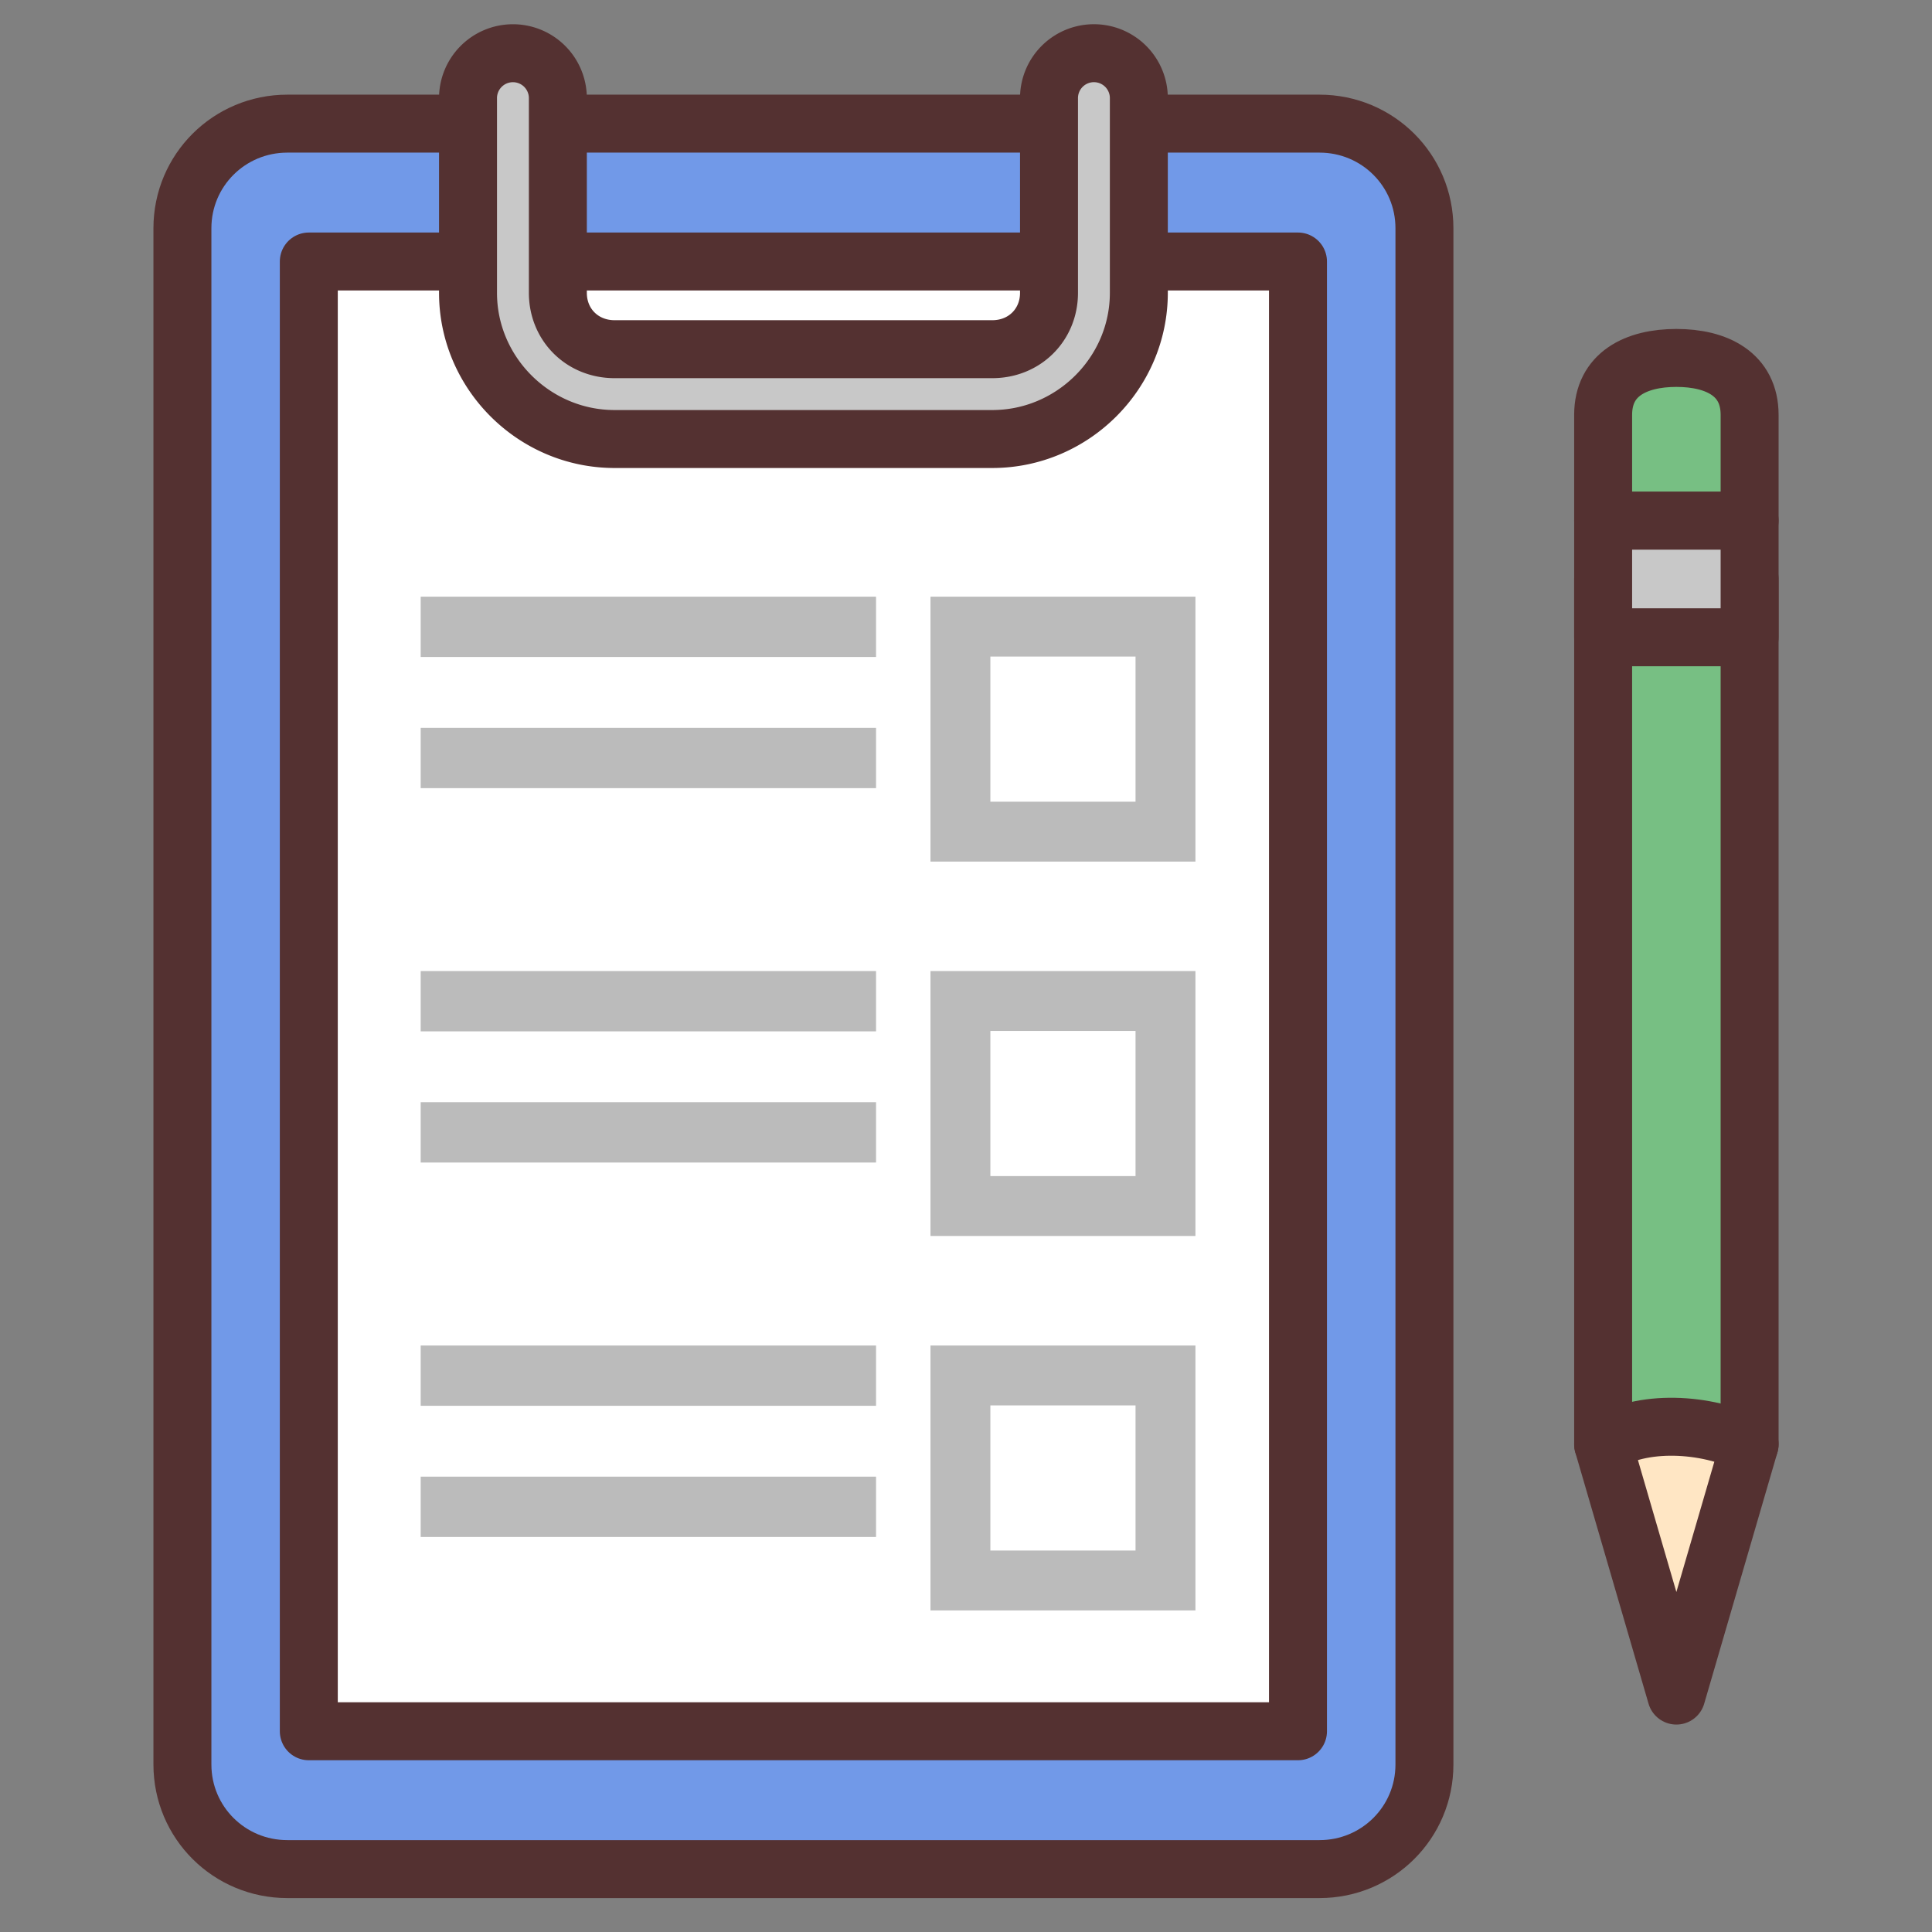 <?xml version="1.0" encoding="UTF-8" standalone="no"?><svg xmlns:svg="http://www.w3.org/2000/svg" xmlns="http://www.w3.org/2000/svg" version="1.1" style="overflow:visible" viewBox="-200 -199 400 400" height="400px" width="400px"><rect x="-200" y="-199" width="400" height="400" fill="#808080" stroke="none"/><rect fill-opacity="0" fill="rgb(0,0,0)" height="400" width="400" y="-199" x="-200" /><svg version="1.1" y="-250" x="-250" viewBox="-250 -250 500 500" height="500px" width="500px" style="overflow:visible"><g transform="rotate(0,0,0)" stroke-linejoin="round" fill="#fff"><path stroke-linecap="butt" stroke-linejoin="miter" stroke-width="12" stroke-opacity="1" stroke="rgb(84,49,49)" fill="rgb(113,153,232)" d="m-140.504-173.402h213.689c12.038 0 21.729 9.657 21.729 21.653v318.072c0 11.996-9.691 21.653-21.729 21.653h-213.689c-12.038 0-21.729-9.657-21.729-21.653v-318.072c0-11.996 9.691-21.653 21.729-21.653z" /><path stroke-linecap="butt" stroke-linejoin="miter" stroke-width="12" stroke-opacity="1" stroke="rgb(84,49,49)" fill="rgb(255,255,255)" d="m-136.065-144.857h204.798v304.296h-204.798z" /><path stroke-linecap="butt" stroke-linejoin="round" stroke="none" fill="rgb(187,187,187)" d="m-112.902-75.466h94.276v12.486h-94.276z" /><path stroke-linecap="butt" stroke-linejoin="round" stroke="none" fill="rgb(187,187,187)" d="m-7.353-75.466v54.85h54.855v-54.85h-54.855zm12.4 12.4h30.055v30.05h-30.055v-30.05z" /><path stroke-linecap="butt" stroke-linejoin="round" stroke="none" fill="rgb(187,187,187)" d="m-112.902-48.31h94.276v12.486h-94.276z" /><path stroke-linecap="butt" stroke-linejoin="miter" stroke-width="12" stroke-opacity="1" stroke="rgb(84,49,49)" fill="rgb(200,200,200)" d="m-93.942-187.98a9.301 9.301 0 0 0-9.16 9.431v40.181c0 16.621 13.707 30.261 30.334 30.261h78.219c16.627 0 30.334-13.64 30.334-30.261v-40.181a9.301 9.301 0 1 0-18.6 0v40.181c0 6.603-5.055 11.661-11.734 11.661h-78.219c-6.679 0-11.734-5.058-11.734-11.661v-40.181a9.301 9.301 0 0 0-9.44-9.431z" /><path stroke-linecap="butt" stroke-linejoin="round" stroke="none" fill="rgb(187,187,187)" d="m-112.902 2.046h94.276v12.486h-94.276z" /><path stroke-linecap="butt" stroke-linejoin="round" stroke="none" fill="rgb(187,187,187)" d="m-7.353 2.046v54.85h54.855v-54.85h-54.855zm12.4 12.4h30.055v30.05h-30.055v-30.05z" /><path stroke-linecap="butt" stroke-linejoin="round" stroke="none" fill="rgb(187,187,187)" d="m-112.902 29.202h94.276v12.486h-94.276z" /><path stroke-linecap="butt" stroke-linejoin="round" stroke="none" fill="rgb(187,187,187)" d="m-112.902 79.571h94.276v12.486h-94.276z" /><path stroke-linecap="butt" stroke-linejoin="round" stroke="none" fill="rgb(187,187,187)" d="m-7.353 79.571v54.85h54.855v-54.85h-54.855zm12.4 12.4h30.055v30.05h-30.055v-30.05z" /><path stroke-linecap="butt" stroke-linejoin="round" stroke="none" fill="rgb(187,187,187)" d="m-112.902 106.727h94.276v12.486h-94.276z" /><path stroke-linecap="butt" stroke-linejoin="round" stroke-width="12" stroke-opacity="1" stroke="rgb(84,49,49)" fill="rgb(119,191,131)" d="m147.076-124.893c-8.4 0-15.164 3.391-15.164 11.791v21.903h30.327v-21.903c0-8.4-6.763-11.791-15.164-11.791z" /><path stroke-linecap="butt" stroke-linejoin="round" stroke-width="12" stroke-opacity="1" stroke="rgb(84,49,49)" fill="rgb(119,191,131)" d="m131.911-79.124h30.327v179.143h-30.327z" /><path stroke-linecap="butt" stroke-linejoin="miter" stroke-width="12" stroke-opacity="1" stroke="rgb(84,49,49)" fill="rgb(200,200,200)" d="m131.911-91.202h30.327v24.147h-30.327z" /><path stroke-linecap="butt" stroke-linejoin="round" stroke-width="12" stroke-opacity="1" stroke="rgb(84,49,49)" fill="rgb(255,230,196)" d="m131.911 100.018c7.936-5.212 21.327-4.441 30.327 0l-15.164 52.033z" /></g></svg></svg>